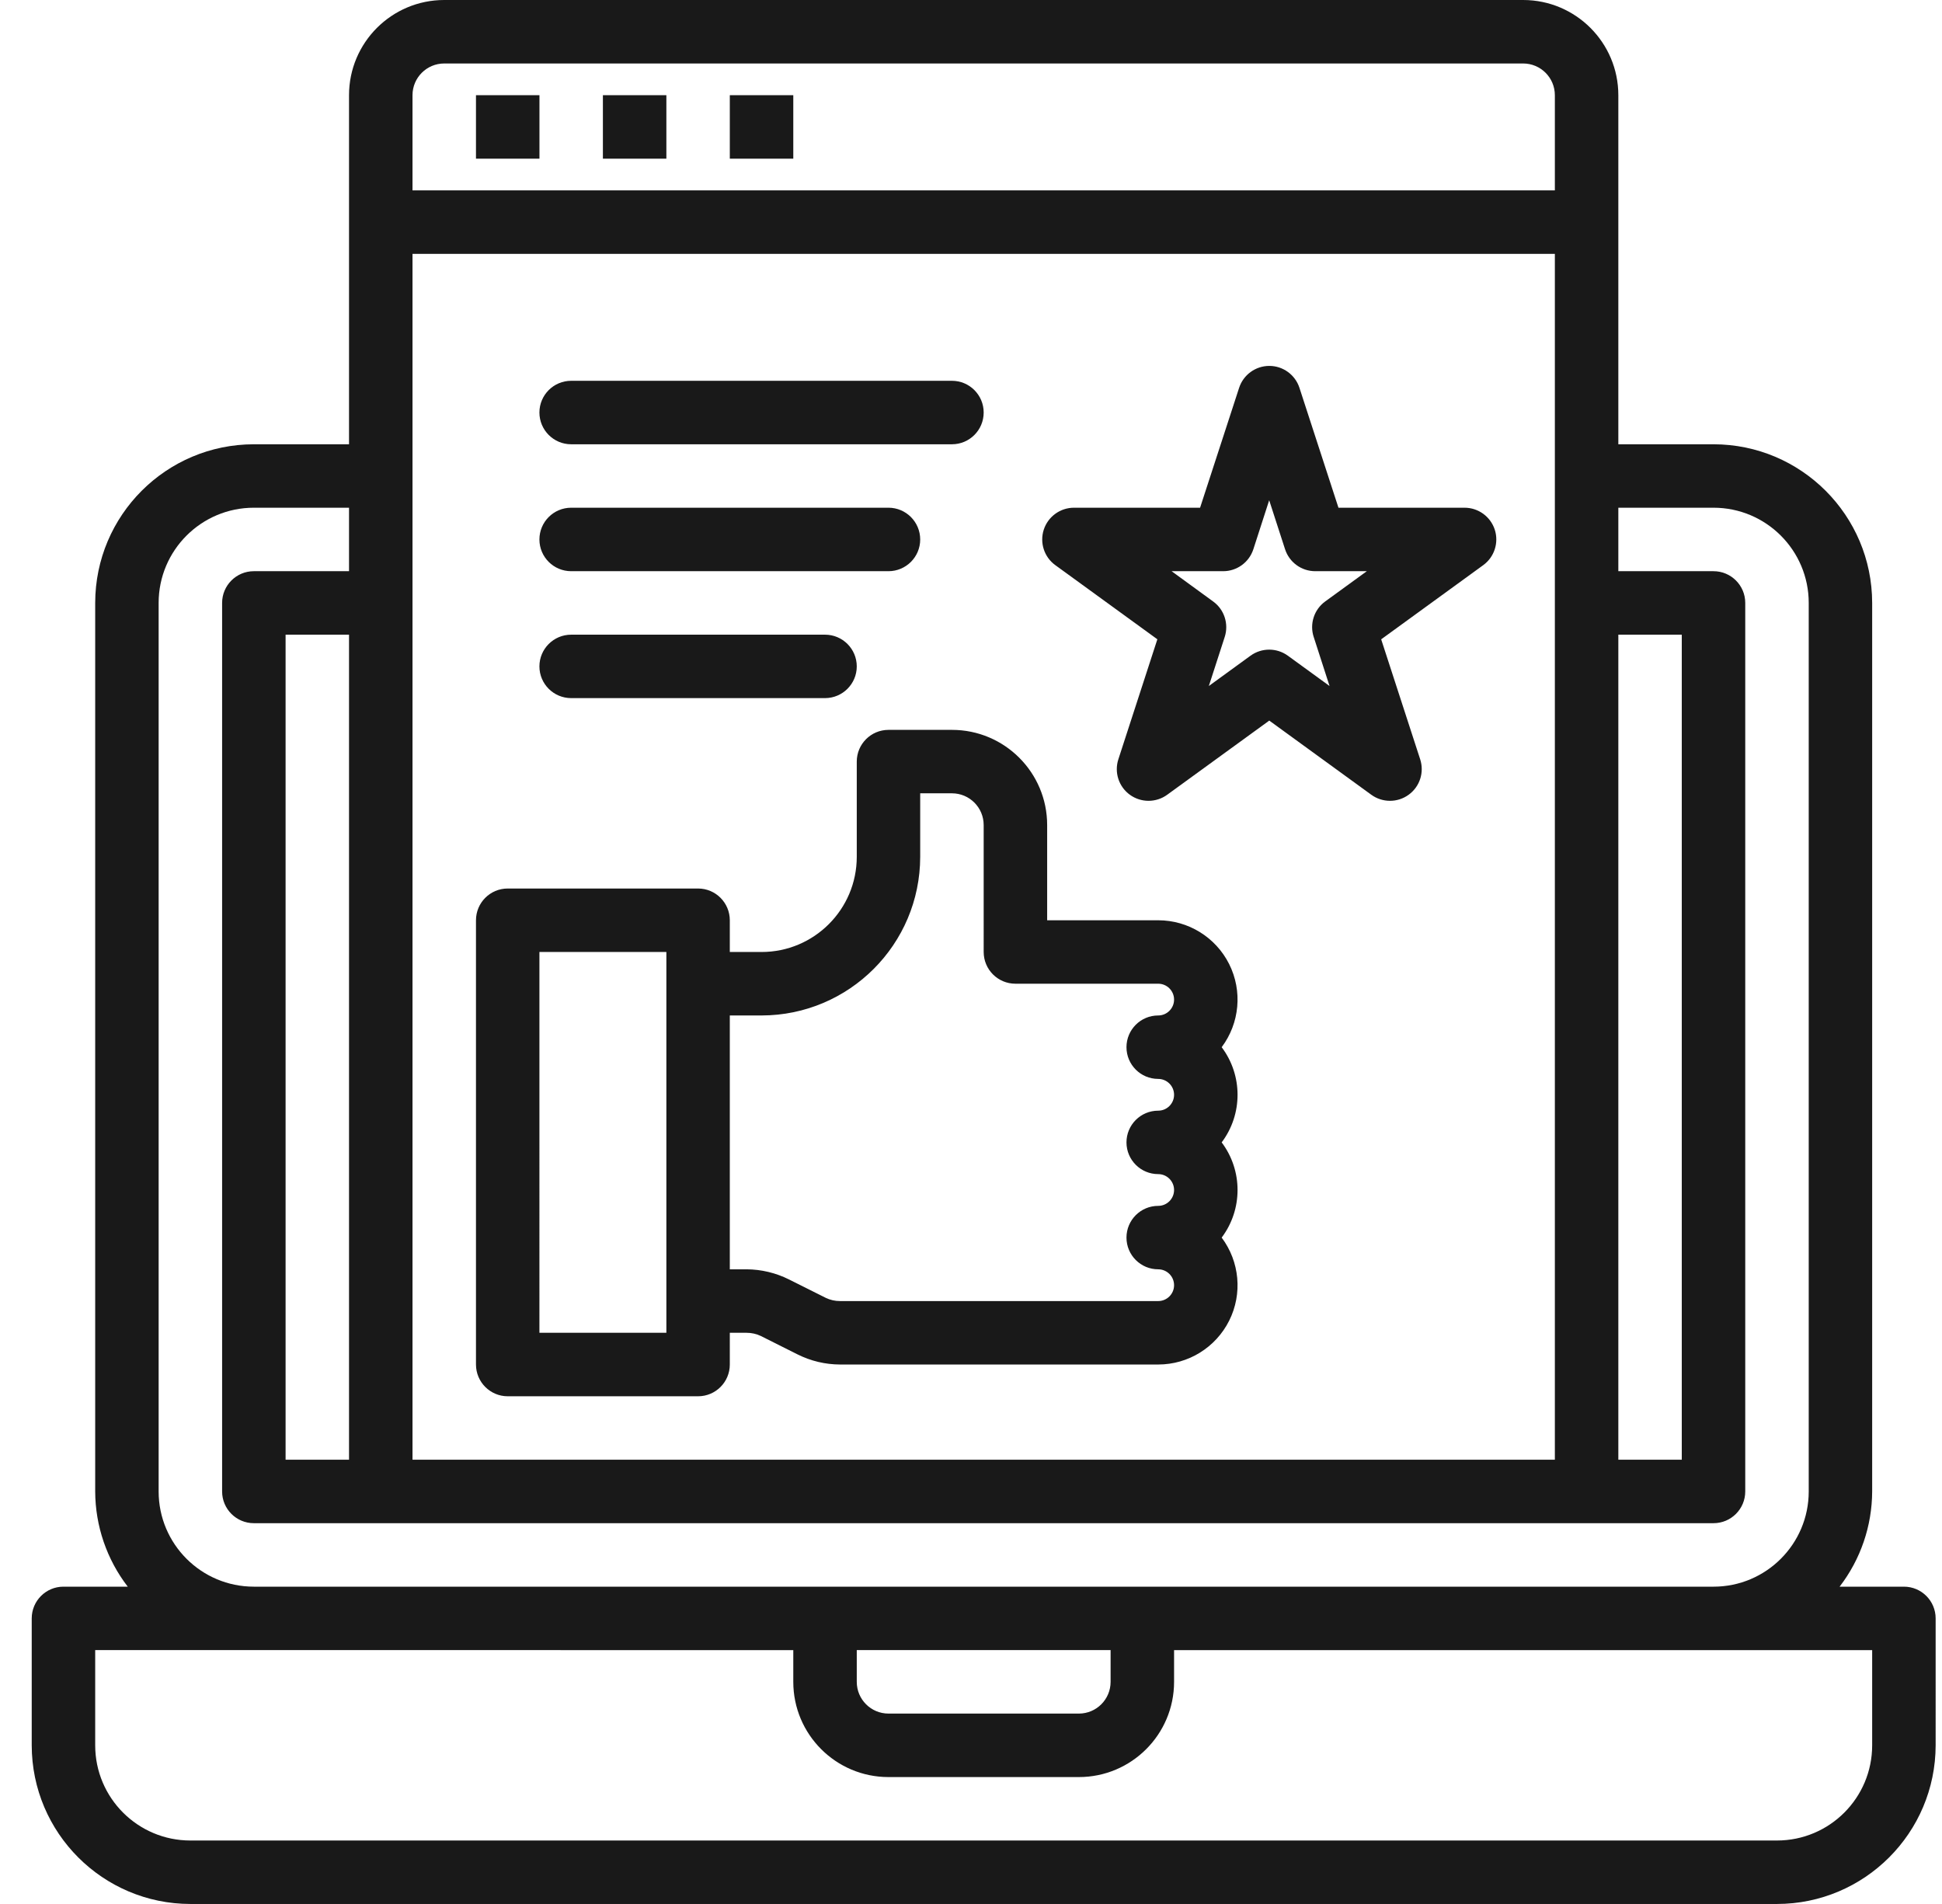 <svg xmlns="http://www.w3.org/2000/svg" width="51" height="50" viewBox="0 0 51 50">
    <g fill="none" fill-rule="evenodd" opacity=".9">
        <g fill="#000" fill-rule="nonzero">
            <g>
                <g>
                    <path d="M49.167 41.667h-1.689c.552-.717.852-1.596.855-2.5V15.833c-.002-2.3-1.866-4.164-4.166-4.166h-2.5V2.5c0-1.38-1.12-2.5-2.5-2.5H10.833c-1.38 0-2.5 1.12-2.5 2.5v9.167h-2.5c-2.3.002-4.164 1.866-4.166 4.166v23.334c.003.904.303 1.783.855 2.5H.833c-.46 0-.833.373-.833.833v3.333c.003 2.3 1.867 4.164 4.167 4.167h41.666c2.3-.003 4.164-1.867 4.167-4.167V42.5c0-.46-.373-.833-.833-.833zm-42.5-3.334V16.667h1.666v21.666H6.667zM10 12.5V6.667h30v31.666H10V12.5zm31.667 4.167h1.666v21.666h-1.666V16.667zM10 2.5c0-.46.373-.833.833-.833h28.334c.46 0 .833.373.833.833V5H10V2.5zM3.333 39.167V15.833c0-1.38 1.12-2.5 2.5-2.5h2.5V15h-2.5c-.46 0-.833.373-.833.833v23.334c0 .46.373.833.833.833h38.334c.46 0 .833-.373.833-.833V15.833c0-.46-.373-.833-.833-.833h-2.5v-1.667h2.5c1.38 0 2.5 1.12 2.5 2.5v23.334c0 1.38-1.12 2.5-2.5 2.5H5.833c-1.38 0-2.5-1.12-2.5-2.5zm18.334 4.166h6.666v.834c0 .46-.373.833-.833.833h-5c-.46 0-.833-.373-.833-.833v-.834zm26.666 2.5c0 1.381-1.119 2.5-2.5 2.5H4.167c-1.381 0-2.5-1.119-2.5-2.5v-2.5H20v.834c0 1.38 1.12 2.5 2.5 2.5h5c1.38 0 2.5-1.12 2.5-2.5v-.834h18.333v2.5z" transform="translate(-716 -2852) translate(715.333 2852) translate(1.5)"/>
                    <path d="M11.667 2.5H13.334V4.167H11.667zM15 2.5H16.667V4.167H15zM18.333 2.5H20V4.167H18.333zM37.63 13.333h-3.313l-1.025-3.15c-.112-.342-.431-.574-.791-.574-.36 0-.68.232-.792.573l-1.026 3.151h-3.312c-.361 0-.681.233-.793.576-.111.343.01.72.303.932l2.68 1.947-1.024 3.151c-.112.344.01.72.302.932.293.212.688.212.98 0l2.681-1.948 2.68 1.948c.293.212.688.212.98 0 .293-.212.415-.588.303-.932l-1.024-3.15 2.68-1.948c.292-.212.414-.589.303-.932-.112-.343-.432-.576-.793-.576zm-3.963 3.394l.416 1.288-1.095-.796c-.292-.212-.688-.212-.98 0l-1.095.796.417-1.288c.111-.343-.011-.72-.303-.931L29.935 15h1.354c.361 0 .681-.232.793-.576l.416-1.287.417 1.287c.112.344.431.576.793.576h1.354l-1.095.796c-.291.213-.412.589-.3.931zM29.583 24.167h-2.916v-2.5c0-1.381-1.12-2.5-2.5-2.5H22.5c-.46 0-.833.373-.833.833v2.5c0 1.38-1.12 2.5-2.5 2.5h-.834v-.833c0-.46-.373-.834-.833-.834h-5c-.46 0-.833.373-.833.834v11.666c0 .46.373.834.833.834h5c.46 0 .833-.373.833-.834V35h.44c.13 0 .257.028.373.083l.963.483c.347.174.73.266 1.118.267h8.356c.79 0 1.51-.446 1.864-1.151.353-.706.276-1.55-.197-2.182.556-.74.556-1.76 0-2.5.556-.74.556-1.76 0-2.5.473-.631.55-1.476.197-2.182-.353-.705-1.075-1.151-1.864-1.151zM16.667 35h-3.334V25h3.334v10zm12.916-6.667c.23 0 .417.187.417.417 0 .23-.187.417-.417.417-.46 0-.833.373-.833.833 0 .46.373.833.833.833.23 0 .417.187.417.417 0 .23-.187.417-.417.417-.46 0-.833.373-.833.833 0 .46.373.833.833.833.23 0 .417.187.417.417 0 .23-.187.417-.417.417h-8.356c-.13 0-.257-.028-.373-.084l-.963-.482c-.347-.174-.73-.266-1.118-.268h-.44v-6.666h.834c2.3-.003 4.164-1.867 4.166-4.167v-1.667h.834c.46 0 .833.373.833.834V25c0 .46.373.833.833.833h3.75c.23 0 .417.187.417.417 0 .23-.187.417-.417.417-.46 0-.833.373-.833.833 0 .46.373.833.833.833zM14.167 11.667h10c.46 0 .833-.373.833-.834 0-.46-.373-.833-.833-.833h-10c-.46 0-.834.373-.834.833 0 .46.373.834.834.834zM14.167 15H22.5c.46 0 .833-.373.833-.833 0-.46-.373-.834-.833-.834h-8.333c-.46 0-.834.373-.834.834 0 .46.373.833.834.833zM14.167 18.333h6.666c.46 0 .834-.373.834-.833 0-.46-.373-.833-.834-.833h-6.666c-.46 0-.834.373-.834.833 0 .46.373.833.834.833z" transform="translate(-716 -2852) translate(715.333 2852) translate(1.5)"/>
                </g>
            </g>
        </g>
    </g>
</svg>
